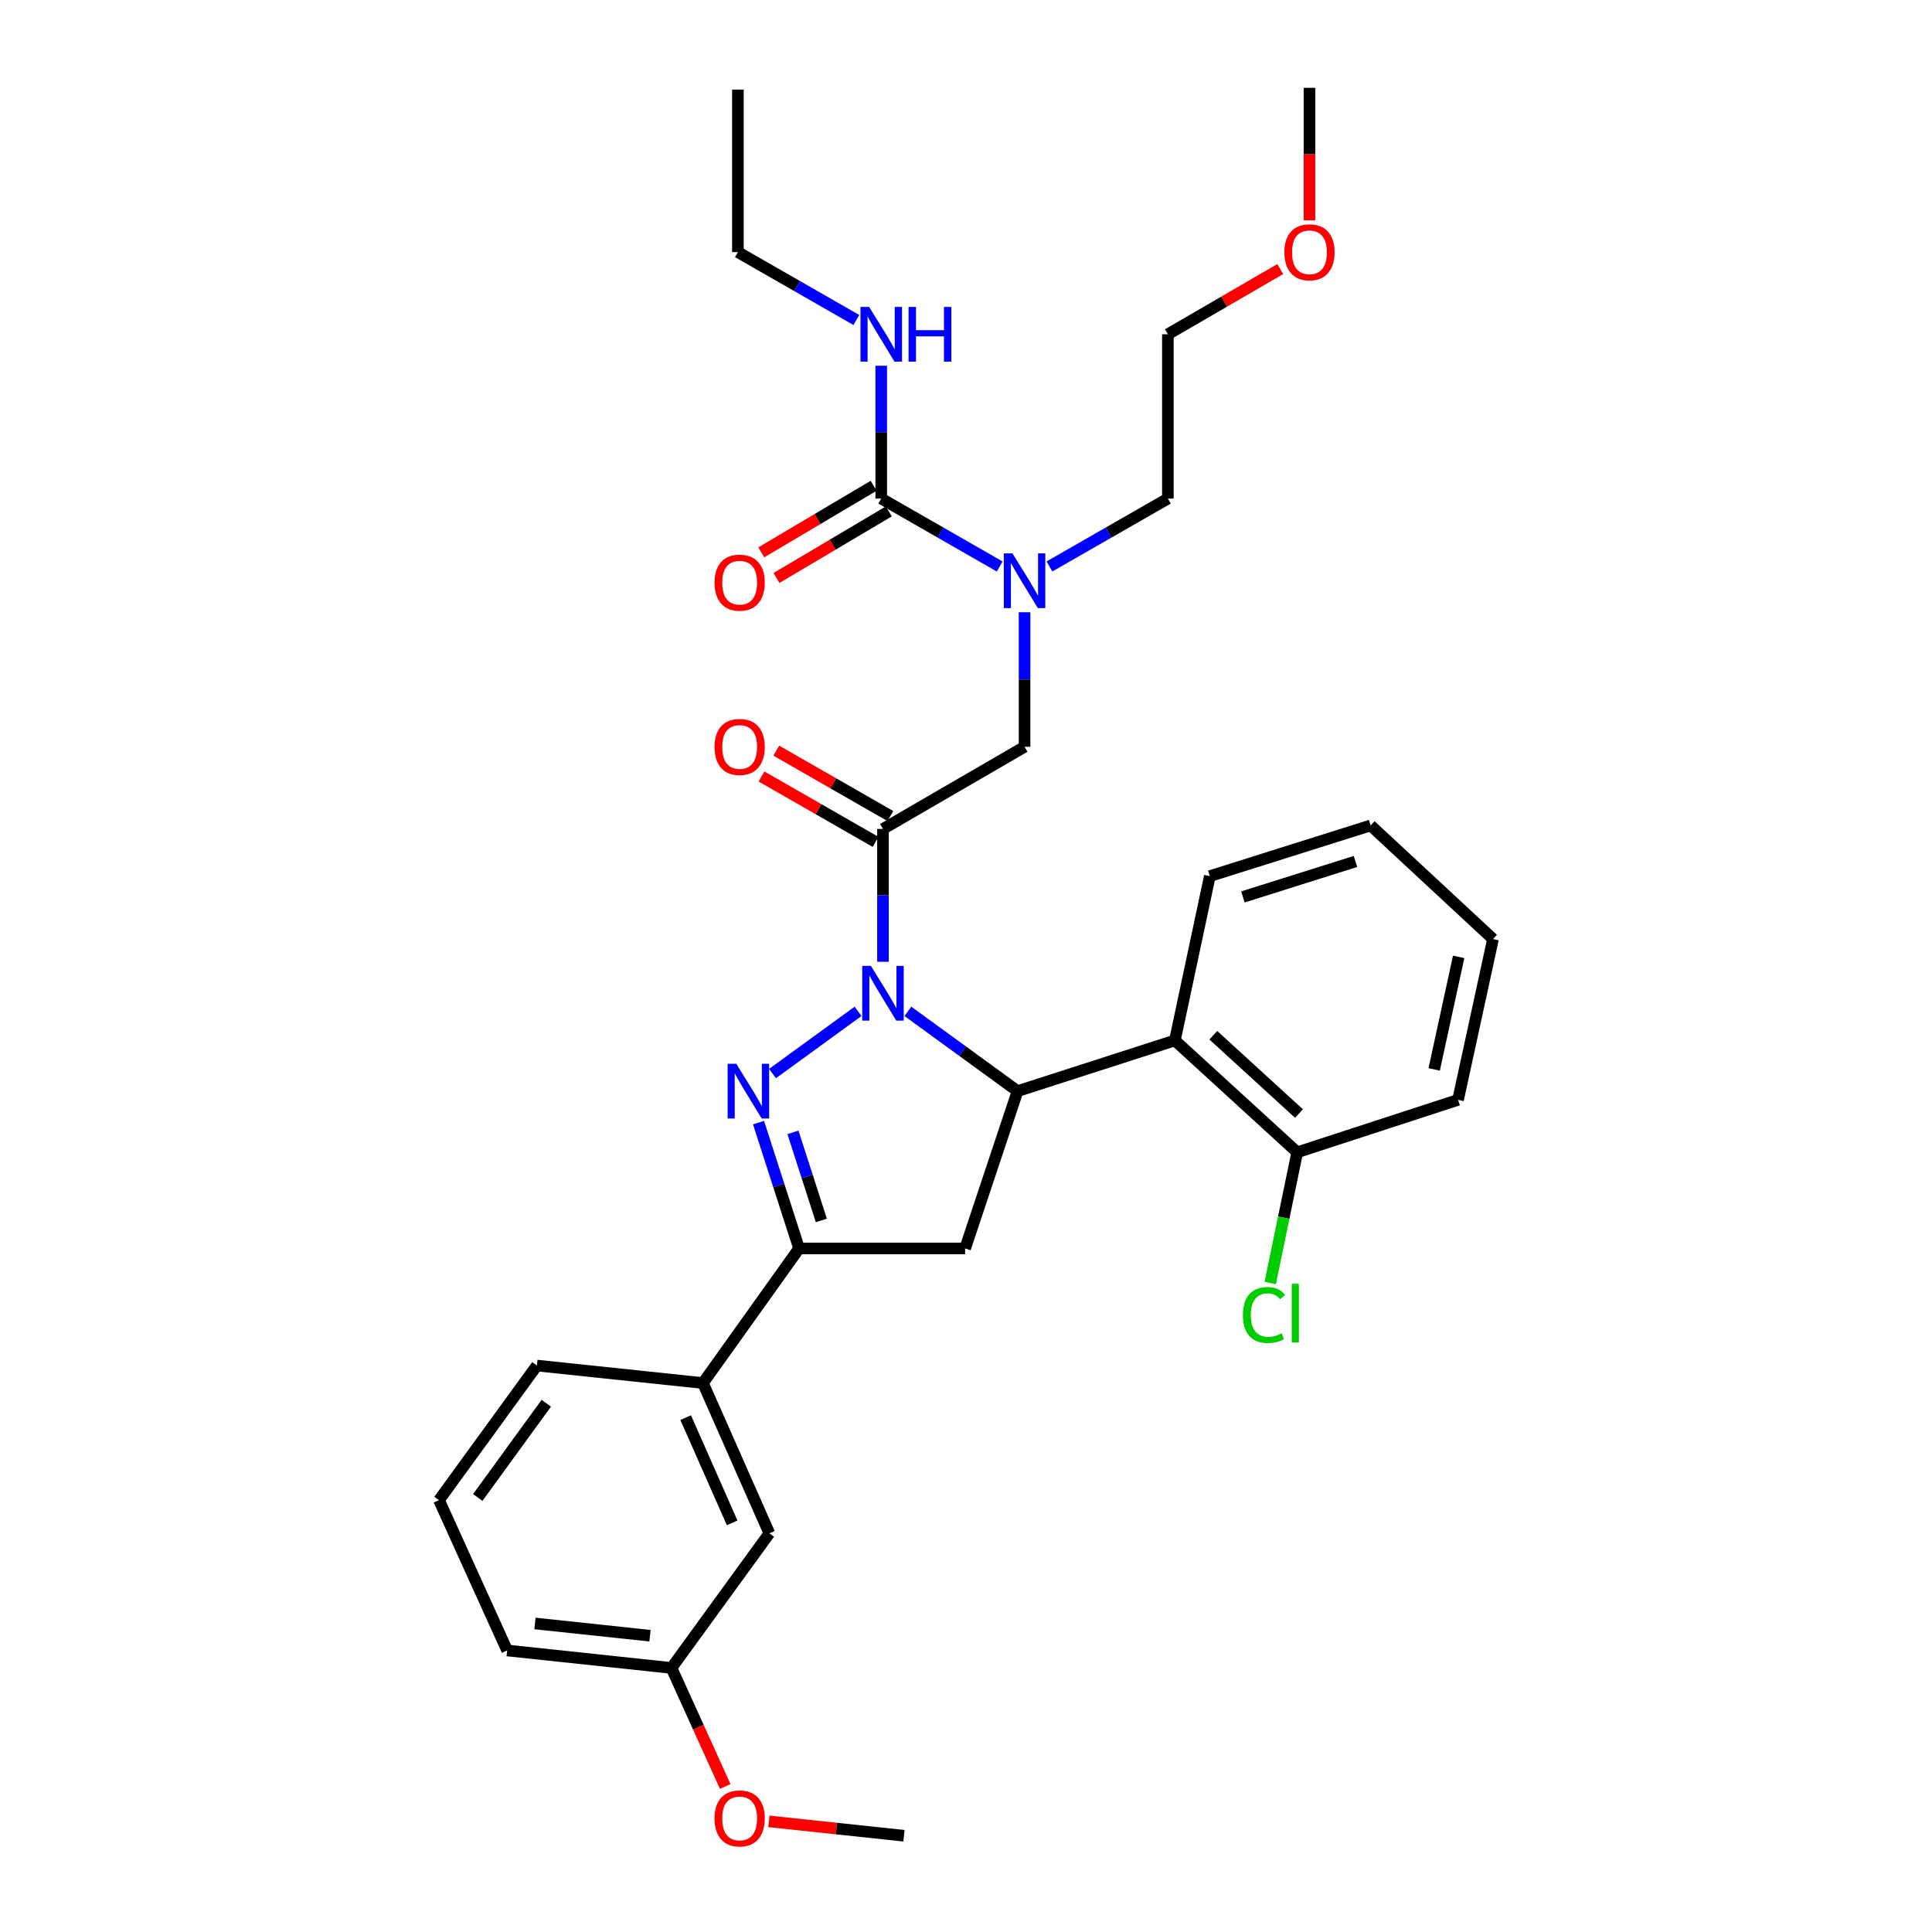 <?xml version='1.0' encoding='iso-8859-1'?>
<svg version='1.1' baseProfile='full'
              xmlns='http://www.w3.org/2000/svg'
                      xmlns:rdkit='http://www.rdkit.org/xml'
                      xmlns:xlink='http://www.w3.org/1999/xlink'
                  xml:space='preserve'
width='1000px' height='1000px' viewBox='0 0 1000 1000'>
<!-- END OF HEADER -->
<rect style='opacity:1.0;fill:#FFFFFF;stroke:none' width='1000' height='1000' x='0' y='0'> </rect>
<path class='bond-0' d='M 543.187,293.207 L 573.841,275.636' style='fill:none;fill-rule:evenodd;stroke:#0000FF;stroke-width:6px;stroke-linecap:butt;stroke-linejoin:miter;stroke-opacity:1' />
<path class='bond-0' d='M 573.841,275.636 L 604.494,258.066' style='fill:none;fill-rule:evenodd;stroke:#000000;stroke-width:6px;stroke-linecap:butt;stroke-linejoin:miter;stroke-opacity:1' />
<path class='bond-1' d='M 530.309,316.897 L 530.309,351.719' style='fill:none;fill-rule:evenodd;stroke:#0000FF;stroke-width:6px;stroke-linecap:butt;stroke-linejoin:miter;stroke-opacity:1' />
<path class='bond-1' d='M 530.309,351.719 L 530.309,386.54' style='fill:none;fill-rule:evenodd;stroke:#000000;stroke-width:6px;stroke-linecap:butt;stroke-linejoin:miter;stroke-opacity:1' />
<path class='bond-2' d='M 517.432,293.207 L 486.778,275.636' style='fill:none;fill-rule:evenodd;stroke:#0000FF;stroke-width:6px;stroke-linecap:butt;stroke-linejoin:miter;stroke-opacity:1' />
<path class='bond-2' d='M 486.778,275.636 L 456.125,258.066' style='fill:none;fill-rule:evenodd;stroke:#000000;stroke-width:6px;stroke-linecap:butt;stroke-linejoin:miter;stroke-opacity:1' />
<path class='bond-3' d='M 381.931,130.499 L 381.931,46.362' style='fill:none;fill-rule:evenodd;stroke:#000000;stroke-width:6px;stroke-linecap:butt;stroke-linejoin:miter;stroke-opacity:1' />
<path class='bond-4' d='M 381.931,130.499 L 412.589,148.07' style='fill:none;fill-rule:evenodd;stroke:#000000;stroke-width:6px;stroke-linecap:butt;stroke-linejoin:miter;stroke-opacity:1' />
<path class='bond-4' d='M 412.589,148.07 L 443.247,165.641' style='fill:none;fill-rule:evenodd;stroke:#0000FF;stroke-width:6px;stroke-linecap:butt;stroke-linejoin:miter;stroke-opacity:1' />
<path class='bond-5' d='M 460.857,422.375 L 431.333,405.453' style='fill:none;fill-rule:evenodd;stroke:#000000;stroke-width:6px;stroke-linecap:butt;stroke-linejoin:miter;stroke-opacity:1' />
<path class='bond-5' d='M 431.333,405.453 L 401.81,388.53' style='fill:none;fill-rule:evenodd;stroke:#FF0000;stroke-width:6px;stroke-linecap:butt;stroke-linejoin:miter;stroke-opacity:1' />
<path class='bond-5' d='M 453.191,435.75 L 423.667,418.827' style='fill:none;fill-rule:evenodd;stroke:#000000;stroke-width:6px;stroke-linecap:butt;stroke-linejoin:miter;stroke-opacity:1' />
<path class='bond-5' d='M 423.667,418.827 L 394.144,401.905' style='fill:none;fill-rule:evenodd;stroke:#FF0000;stroke-width:6px;stroke-linecap:butt;stroke-linejoin:miter;stroke-opacity:1' />
<path class='bond-6' d='M 457.024,429.063 L 530.309,386.54' style='fill:none;fill-rule:evenodd;stroke:#000000;stroke-width:6px;stroke-linecap:butt;stroke-linejoin:miter;stroke-opacity:1' />
<path class='bond-7' d='M 457.024,429.063 L 457.024,463.438' style='fill:none;fill-rule:evenodd;stroke:#000000;stroke-width:6px;stroke-linecap:butt;stroke-linejoin:miter;stroke-opacity:1' />
<path class='bond-7' d='M 457.024,463.438 L 457.024,497.813' style='fill:none;fill-rule:evenodd;stroke:#0000FF;stroke-width:6px;stroke-linecap:butt;stroke-linejoin:miter;stroke-opacity:1' />
<path class='bond-8' d='M 456.125,258.066 L 456.125,223.687' style='fill:none;fill-rule:evenodd;stroke:#000000;stroke-width:6px;stroke-linecap:butt;stroke-linejoin:miter;stroke-opacity:1' />
<path class='bond-8' d='M 456.125,223.687 L 456.125,189.307' style='fill:none;fill-rule:evenodd;stroke:#0000FF;stroke-width:6px;stroke-linecap:butt;stroke-linejoin:miter;stroke-opacity:1' />
<path class='bond-9' d='M 452.195,251.435 L 423.117,268.667' style='fill:none;fill-rule:evenodd;stroke:#000000;stroke-width:6px;stroke-linecap:butt;stroke-linejoin:miter;stroke-opacity:1' />
<path class='bond-9' d='M 423.117,268.667 L 394.039,285.899' style='fill:none;fill-rule:evenodd;stroke:#FF0000;stroke-width:6px;stroke-linecap:butt;stroke-linejoin:miter;stroke-opacity:1' />
<path class='bond-9' d='M 460.054,264.697 L 430.976,281.929' style='fill:none;fill-rule:evenodd;stroke:#000000;stroke-width:6px;stroke-linecap:butt;stroke-linejoin:miter;stroke-opacity:1' />
<path class='bond-9' d='M 430.976,281.929 L 401.898,299.161' style='fill:none;fill-rule:evenodd;stroke:#FF0000;stroke-width:6px;stroke-linecap:butt;stroke-linejoin:miter;stroke-opacity:1' />
<path class='bond-10' d='M 662.662,139.271 L 633.578,156.146' style='fill:none;fill-rule:evenodd;stroke:#FF0000;stroke-width:6px;stroke-linecap:butt;stroke-linejoin:miter;stroke-opacity:1' />
<path class='bond-10' d='M 633.578,156.146 L 604.494,173.021' style='fill:none;fill-rule:evenodd;stroke:#000000;stroke-width:6px;stroke-linecap:butt;stroke-linejoin:miter;stroke-opacity:1' />
<path class='bond-11' d='M 677.78,114.053 L 677.78,79.754' style='fill:none;fill-rule:evenodd;stroke:#FF0000;stroke-width:6px;stroke-linecap:butt;stroke-linejoin:miter;stroke-opacity:1' />
<path class='bond-11' d='M 677.78,79.754 L 677.78,45.455' style='fill:none;fill-rule:evenodd;stroke:#000000;stroke-width:6px;stroke-linecap:butt;stroke-linejoin:miter;stroke-opacity:1' />
<path class='bond-12' d='M 604.494,258.066 L 604.494,173.021' style='fill:none;fill-rule:evenodd;stroke:#000000;stroke-width:6px;stroke-linecap:butt;stroke-linejoin:miter;stroke-opacity:1' />
<path class='bond-13' d='M 469.917,523.476 L 498.302,544.121' style='fill:none;fill-rule:evenodd;stroke:#0000FF;stroke-width:6px;stroke-linecap:butt;stroke-linejoin:miter;stroke-opacity:1' />
<path class='bond-13' d='M 498.302,544.121 L 526.687,564.766' style='fill:none;fill-rule:evenodd;stroke:#000000;stroke-width:6px;stroke-linecap:butt;stroke-linejoin:miter;stroke-opacity:1' />
<path class='bond-14' d='M 444.13,523.476 L 399.856,555.678' style='fill:none;fill-rule:evenodd;stroke:#0000FF;stroke-width:6px;stroke-linecap:butt;stroke-linejoin:miter;stroke-opacity:1' />
<path class='bond-15' d='M 413.602,646.196 L 363.843,715.859' style='fill:none;fill-rule:evenodd;stroke:#000000;stroke-width:6px;stroke-linecap:butt;stroke-linejoin:miter;stroke-opacity:1' />
<path class='bond-16' d='M 413.602,646.196 L 499.546,646.196' style='fill:none;fill-rule:evenodd;stroke:#000000;stroke-width:6px;stroke-linecap:butt;stroke-linejoin:miter;stroke-opacity:1' />
<path class='bond-17' d='M 413.602,646.196 L 403.108,613.63' style='fill:none;fill-rule:evenodd;stroke:#000000;stroke-width:6px;stroke-linecap:butt;stroke-linejoin:miter;stroke-opacity:1' />
<path class='bond-17' d='M 403.108,613.63 L 392.613,581.064' style='fill:none;fill-rule:evenodd;stroke:#0000FF;stroke-width:6px;stroke-linecap:butt;stroke-linejoin:miter;stroke-opacity:1' />
<path class='bond-17' d='M 425.127,631.698 L 417.781,608.902' style='fill:none;fill-rule:evenodd;stroke:#000000;stroke-width:6px;stroke-linecap:butt;stroke-linejoin:miter;stroke-opacity:1' />
<path class='bond-17' d='M 417.781,608.902 L 410.435,586.106' style='fill:none;fill-rule:evenodd;stroke:#0000FF;stroke-width:6px;stroke-linecap:butt;stroke-linejoin:miter;stroke-opacity:1' />
<path class='bond-18' d='M 499.546,646.196 L 526.687,564.766' style='fill:none;fill-rule:evenodd;stroke:#000000;stroke-width:6px;stroke-linecap:butt;stroke-linejoin:miter;stroke-opacity:1' />
<path class='bond-19' d='M 526.687,564.766 L 608.117,538.533' style='fill:none;fill-rule:evenodd;stroke:#000000;stroke-width:6px;stroke-linecap:butt;stroke-linejoin:miter;stroke-opacity:1' />
<path class='bond-20' d='M 347.554,863.329 L 262.509,854.277' style='fill:none;fill-rule:evenodd;stroke:#000000;stroke-width:6px;stroke-linecap:butt;stroke-linejoin:miter;stroke-opacity:1' />
<path class='bond-20' d='M 336.429,846.642 L 276.898,840.305' style='fill:none;fill-rule:evenodd;stroke:#000000;stroke-width:6px;stroke-linecap:butt;stroke-linejoin:miter;stroke-opacity:1' />
<path class='bond-21' d='M 347.554,863.329 L 398.221,793.658' style='fill:none;fill-rule:evenodd;stroke:#000000;stroke-width:6px;stroke-linecap:butt;stroke-linejoin:miter;stroke-opacity:1' />
<path class='bond-22' d='M 347.554,863.329 L 361.465,894.001' style='fill:none;fill-rule:evenodd;stroke:#000000;stroke-width:6px;stroke-linecap:butt;stroke-linejoin:miter;stroke-opacity:1' />
<path class='bond-22' d='M 361.465,894.001 L 375.376,924.673' style='fill:none;fill-rule:evenodd;stroke:#FF0000;stroke-width:6px;stroke-linecap:butt;stroke-linejoin:miter;stroke-opacity:1' />
<path class='bond-23' d='M 262.509,854.277 L 227.224,776.469' style='fill:none;fill-rule:evenodd;stroke:#000000;stroke-width:6px;stroke-linecap:butt;stroke-linejoin:miter;stroke-opacity:1' />
<path class='bond-24' d='M 608.117,538.533 L 671.442,596.428' style='fill:none;fill-rule:evenodd;stroke:#000000;stroke-width:6px;stroke-linecap:butt;stroke-linejoin:miter;stroke-opacity:1' />
<path class='bond-24' d='M 628.018,535.84 L 672.345,576.366' style='fill:none;fill-rule:evenodd;stroke:#000000;stroke-width:6px;stroke-linecap:butt;stroke-linejoin:miter;stroke-opacity:1' />
<path class='bond-25' d='M 608.117,538.533 L 626.205,453.488' style='fill:none;fill-rule:evenodd;stroke:#000000;stroke-width:6px;stroke-linecap:butt;stroke-linejoin:miter;stroke-opacity:1' />
<path class='bond-26' d='M 671.442,596.428 L 664.457,630.254' style='fill:none;fill-rule:evenodd;stroke:#000000;stroke-width:6px;stroke-linecap:butt;stroke-linejoin:miter;stroke-opacity:1' />
<path class='bond-26' d='M 664.457,630.254 L 657.472,664.081' style='fill:none;fill-rule:evenodd;stroke:#00CC00;stroke-width:6px;stroke-linecap:butt;stroke-linejoin:miter;stroke-opacity:1' />
<path class='bond-27' d='M 671.442,596.428 L 754.68,569.288' style='fill:none;fill-rule:evenodd;stroke:#000000;stroke-width:6px;stroke-linecap:butt;stroke-linejoin:miter;stroke-opacity:1' />
<path class='bond-28' d='M 626.205,453.488 L 709.442,427.247' style='fill:none;fill-rule:evenodd;stroke:#000000;stroke-width:6px;stroke-linecap:butt;stroke-linejoin:miter;stroke-opacity:1' />
<path class='bond-28' d='M 643.326,464.255 L 701.592,445.886' style='fill:none;fill-rule:evenodd;stroke:#000000;stroke-width:6px;stroke-linecap:butt;stroke-linejoin:miter;stroke-opacity:1' />
<path class='bond-29' d='M 754.68,569.288 L 772.776,486.059' style='fill:none;fill-rule:evenodd;stroke:#000000;stroke-width:6px;stroke-linecap:butt;stroke-linejoin:miter;stroke-opacity:1' />
<path class='bond-29' d='M 742.33,553.528 L 754.998,495.268' style='fill:none;fill-rule:evenodd;stroke:#000000;stroke-width:6px;stroke-linecap:butt;stroke-linejoin:miter;stroke-opacity:1' />
<path class='bond-30' d='M 709.442,427.247 L 772.776,486.059' style='fill:none;fill-rule:evenodd;stroke:#000000;stroke-width:6px;stroke-linecap:butt;stroke-linejoin:miter;stroke-opacity:1' />
<path class='bond-31' d='M 227.224,776.469 L 277.891,706.806' style='fill:none;fill-rule:evenodd;stroke:#000000;stroke-width:6px;stroke-linecap:butt;stroke-linejoin:miter;stroke-opacity:1' />
<path class='bond-31' d='M 247.291,775.087 L 282.758,726.323' style='fill:none;fill-rule:evenodd;stroke:#000000;stroke-width:6px;stroke-linecap:butt;stroke-linejoin:miter;stroke-opacity:1' />
<path class='bond-32' d='M 277.891,706.806 L 363.843,715.859' style='fill:none;fill-rule:evenodd;stroke:#000000;stroke-width:6px;stroke-linecap:butt;stroke-linejoin:miter;stroke-opacity:1' />
<path class='bond-33' d='M 363.843,715.859 L 398.221,793.658' style='fill:none;fill-rule:evenodd;stroke:#000000;stroke-width:6px;stroke-linecap:butt;stroke-linejoin:miter;stroke-opacity:1' />
<path class='bond-33' d='M 354.899,733.759 L 378.963,788.219' style='fill:none;fill-rule:evenodd;stroke:#000000;stroke-width:6px;stroke-linecap:butt;stroke-linejoin:miter;stroke-opacity:1' />
<path class='bond-34' d='M 397.977,942.74 L 432.93,946.46' style='fill:none;fill-rule:evenodd;stroke:#FF0000;stroke-width:6px;stroke-linecap:butt;stroke-linejoin:miter;stroke-opacity:1' />
<path class='bond-34' d='M 432.93,946.46 L 467.883,950.181' style='fill:none;fill-rule:evenodd;stroke:#000000;stroke-width:6px;stroke-linecap:butt;stroke-linejoin:miter;stroke-opacity:1' />
<path  class='atom-0' d='M 524.049 286.428
L 533.329 301.428
Q 534.249 302.908, 535.729 305.588
Q 537.209 308.268, 537.289 308.428
L 537.289 286.428
L 541.049 286.428
L 541.049 314.748
L 537.169 314.748
L 527.209 298.348
Q 526.049 296.428, 524.809 294.228
Q 523.609 292.028, 523.249 291.348
L 523.249 314.748
L 519.569 314.748
L 519.569 286.428
L 524.049 286.428
' fill='#0000FF'/>
<path  class='atom-3' d='M 369.839 386.62
Q 369.839 379.82, 373.199 376.02
Q 376.559 372.22, 382.839 372.22
Q 389.119 372.22, 392.479 376.02
Q 395.839 379.82, 395.839 386.62
Q 395.839 393.5, 392.439 397.42
Q 389.039 401.3, 382.839 401.3
Q 376.599 401.3, 373.199 397.42
Q 369.839 393.54, 369.839 386.62
M 382.839 398.1
Q 387.159 398.1, 389.479 395.22
Q 391.839 392.3, 391.839 386.62
Q 391.839 381.06, 389.479 378.26
Q 387.159 375.42, 382.839 375.42
Q 378.519 375.42, 376.159 378.22
Q 373.839 381.02, 373.839 386.62
Q 373.839 392.34, 376.159 395.22
Q 378.519 398.1, 382.839 398.1
' fill='#FF0000'/>
<path  class='atom-6' d='M 449.865 158.861
L 459.145 173.861
Q 460.065 175.341, 461.545 178.021
Q 463.025 180.701, 463.105 180.861
L 463.105 158.861
L 466.865 158.861
L 466.865 187.181
L 462.985 187.181
L 453.025 170.781
Q 451.865 168.861, 450.625 166.661
Q 449.425 164.461, 449.065 163.781
L 449.065 187.181
L 445.385 187.181
L 445.385 158.861
L 449.865 158.861
' fill='#0000FF'/>
<path  class='atom-6' d='M 470.265 158.861
L 474.105 158.861
L 474.105 170.901
L 488.585 170.901
L 488.585 158.861
L 492.425 158.861
L 492.425 187.181
L 488.585 187.181
L 488.585 174.101
L 474.105 174.101
L 474.105 187.181
L 470.265 187.181
L 470.265 158.861
' fill='#0000FF'/>
<path  class='atom-7' d='M 369.839 301.576
Q 369.839 294.776, 373.199 290.976
Q 376.559 287.176, 382.839 287.176
Q 389.119 287.176, 392.479 290.976
Q 395.839 294.776, 395.839 301.576
Q 395.839 308.456, 392.439 312.376
Q 389.039 316.256, 382.839 316.256
Q 376.599 316.256, 373.199 312.376
Q 369.839 308.496, 369.839 301.576
M 382.839 313.056
Q 387.159 313.056, 389.479 310.176
Q 391.839 307.256, 391.839 301.576
Q 391.839 296.016, 389.479 293.216
Q 387.159 290.376, 382.839 290.376
Q 378.519 290.376, 376.159 293.176
Q 373.839 295.976, 373.839 301.576
Q 373.839 307.296, 376.159 310.176
Q 378.519 313.056, 382.839 313.056
' fill='#FF0000'/>
<path  class='atom-9' d='M 664.78 130.579
Q 664.78 123.779, 668.14 119.979
Q 671.5 116.179, 677.78 116.179
Q 684.06 116.179, 687.42 119.979
Q 690.78 123.779, 690.78 130.579
Q 690.78 137.459, 687.38 141.379
Q 683.98 145.259, 677.78 145.259
Q 671.54 145.259, 668.14 141.379
Q 664.78 137.499, 664.78 130.579
M 677.78 142.059
Q 682.1 142.059, 684.42 139.179
Q 686.78 136.259, 686.78 130.579
Q 686.78 125.019, 684.42 122.219
Q 682.1 119.379, 677.78 119.379
Q 673.46 119.379, 671.1 122.179
Q 668.78 124.979, 668.78 130.579
Q 668.78 136.299, 671.1 139.179
Q 673.46 142.059, 677.78 142.059
' fill='#FF0000'/>
<path  class='atom-11' d='M 450.764 499.939
L 460.044 514.939
Q 460.964 516.419, 462.444 519.099
Q 463.924 521.779, 464.004 521.939
L 464.004 499.939
L 467.764 499.939
L 467.764 528.259
L 463.884 528.259
L 453.924 511.859
Q 452.764 509.939, 451.524 507.739
Q 450.324 505.539, 449.964 504.859
L 449.964 528.259
L 446.284 528.259
L 446.284 499.939
L 450.764 499.939
' fill='#0000FF'/>
<path  class='atom-15' d='M 381.101 550.606
L 390.381 565.606
Q 391.301 567.086, 392.781 569.766
Q 394.261 572.446, 394.341 572.606
L 394.341 550.606
L 398.101 550.606
L 398.101 578.926
L 394.221 578.926
L 384.261 562.526
Q 383.101 560.606, 381.861 558.406
Q 380.661 556.206, 380.301 555.526
L 380.301 578.926
L 376.621 578.926
L 376.621 550.606
L 381.101 550.606
' fill='#0000FF'/>
<path  class='atom-20' d='M 643.333 680.646
Q 643.333 673.606, 646.613 669.926
Q 649.933 666.206, 656.213 666.206
Q 662.053 666.206, 665.173 670.326
L 662.533 672.486
Q 660.253 669.486, 656.213 669.486
Q 651.933 669.486, 649.653 672.366
Q 647.413 675.206, 647.413 680.646
Q 647.413 686.246, 649.733 689.126
Q 652.093 692.006, 656.653 692.006
Q 659.773 692.006, 663.413 690.126
L 664.533 693.126
Q 663.053 694.086, 660.813 694.646
Q 658.573 695.206, 656.093 695.206
Q 649.933 695.206, 646.613 691.446
Q 643.333 687.686, 643.333 680.646
' fill='#00CC00'/>
<path  class='atom-20' d='M 668.613 664.486
L 672.293 664.486
L 672.293 694.846
L 668.613 694.846
L 668.613 664.486
' fill='#00CC00'/>
<path  class='atom-29' d='M 369.839 941.208
Q 369.839 934.408, 373.199 930.608
Q 376.559 926.808, 382.839 926.808
Q 389.119 926.808, 392.479 930.608
Q 395.839 934.408, 395.839 941.208
Q 395.839 948.088, 392.439 952.008
Q 389.039 955.888, 382.839 955.888
Q 376.599 955.888, 373.199 952.008
Q 369.839 948.128, 369.839 941.208
M 382.839 952.688
Q 387.159 952.688, 389.479 949.808
Q 391.839 946.888, 391.839 941.208
Q 391.839 935.648, 389.479 932.848
Q 387.159 930.008, 382.839 930.008
Q 378.519 930.008, 376.159 932.808
Q 373.839 935.608, 373.839 941.208
Q 373.839 946.928, 376.159 949.808
Q 378.519 952.688, 382.839 952.688
' fill='#FF0000'/>
</svg>
